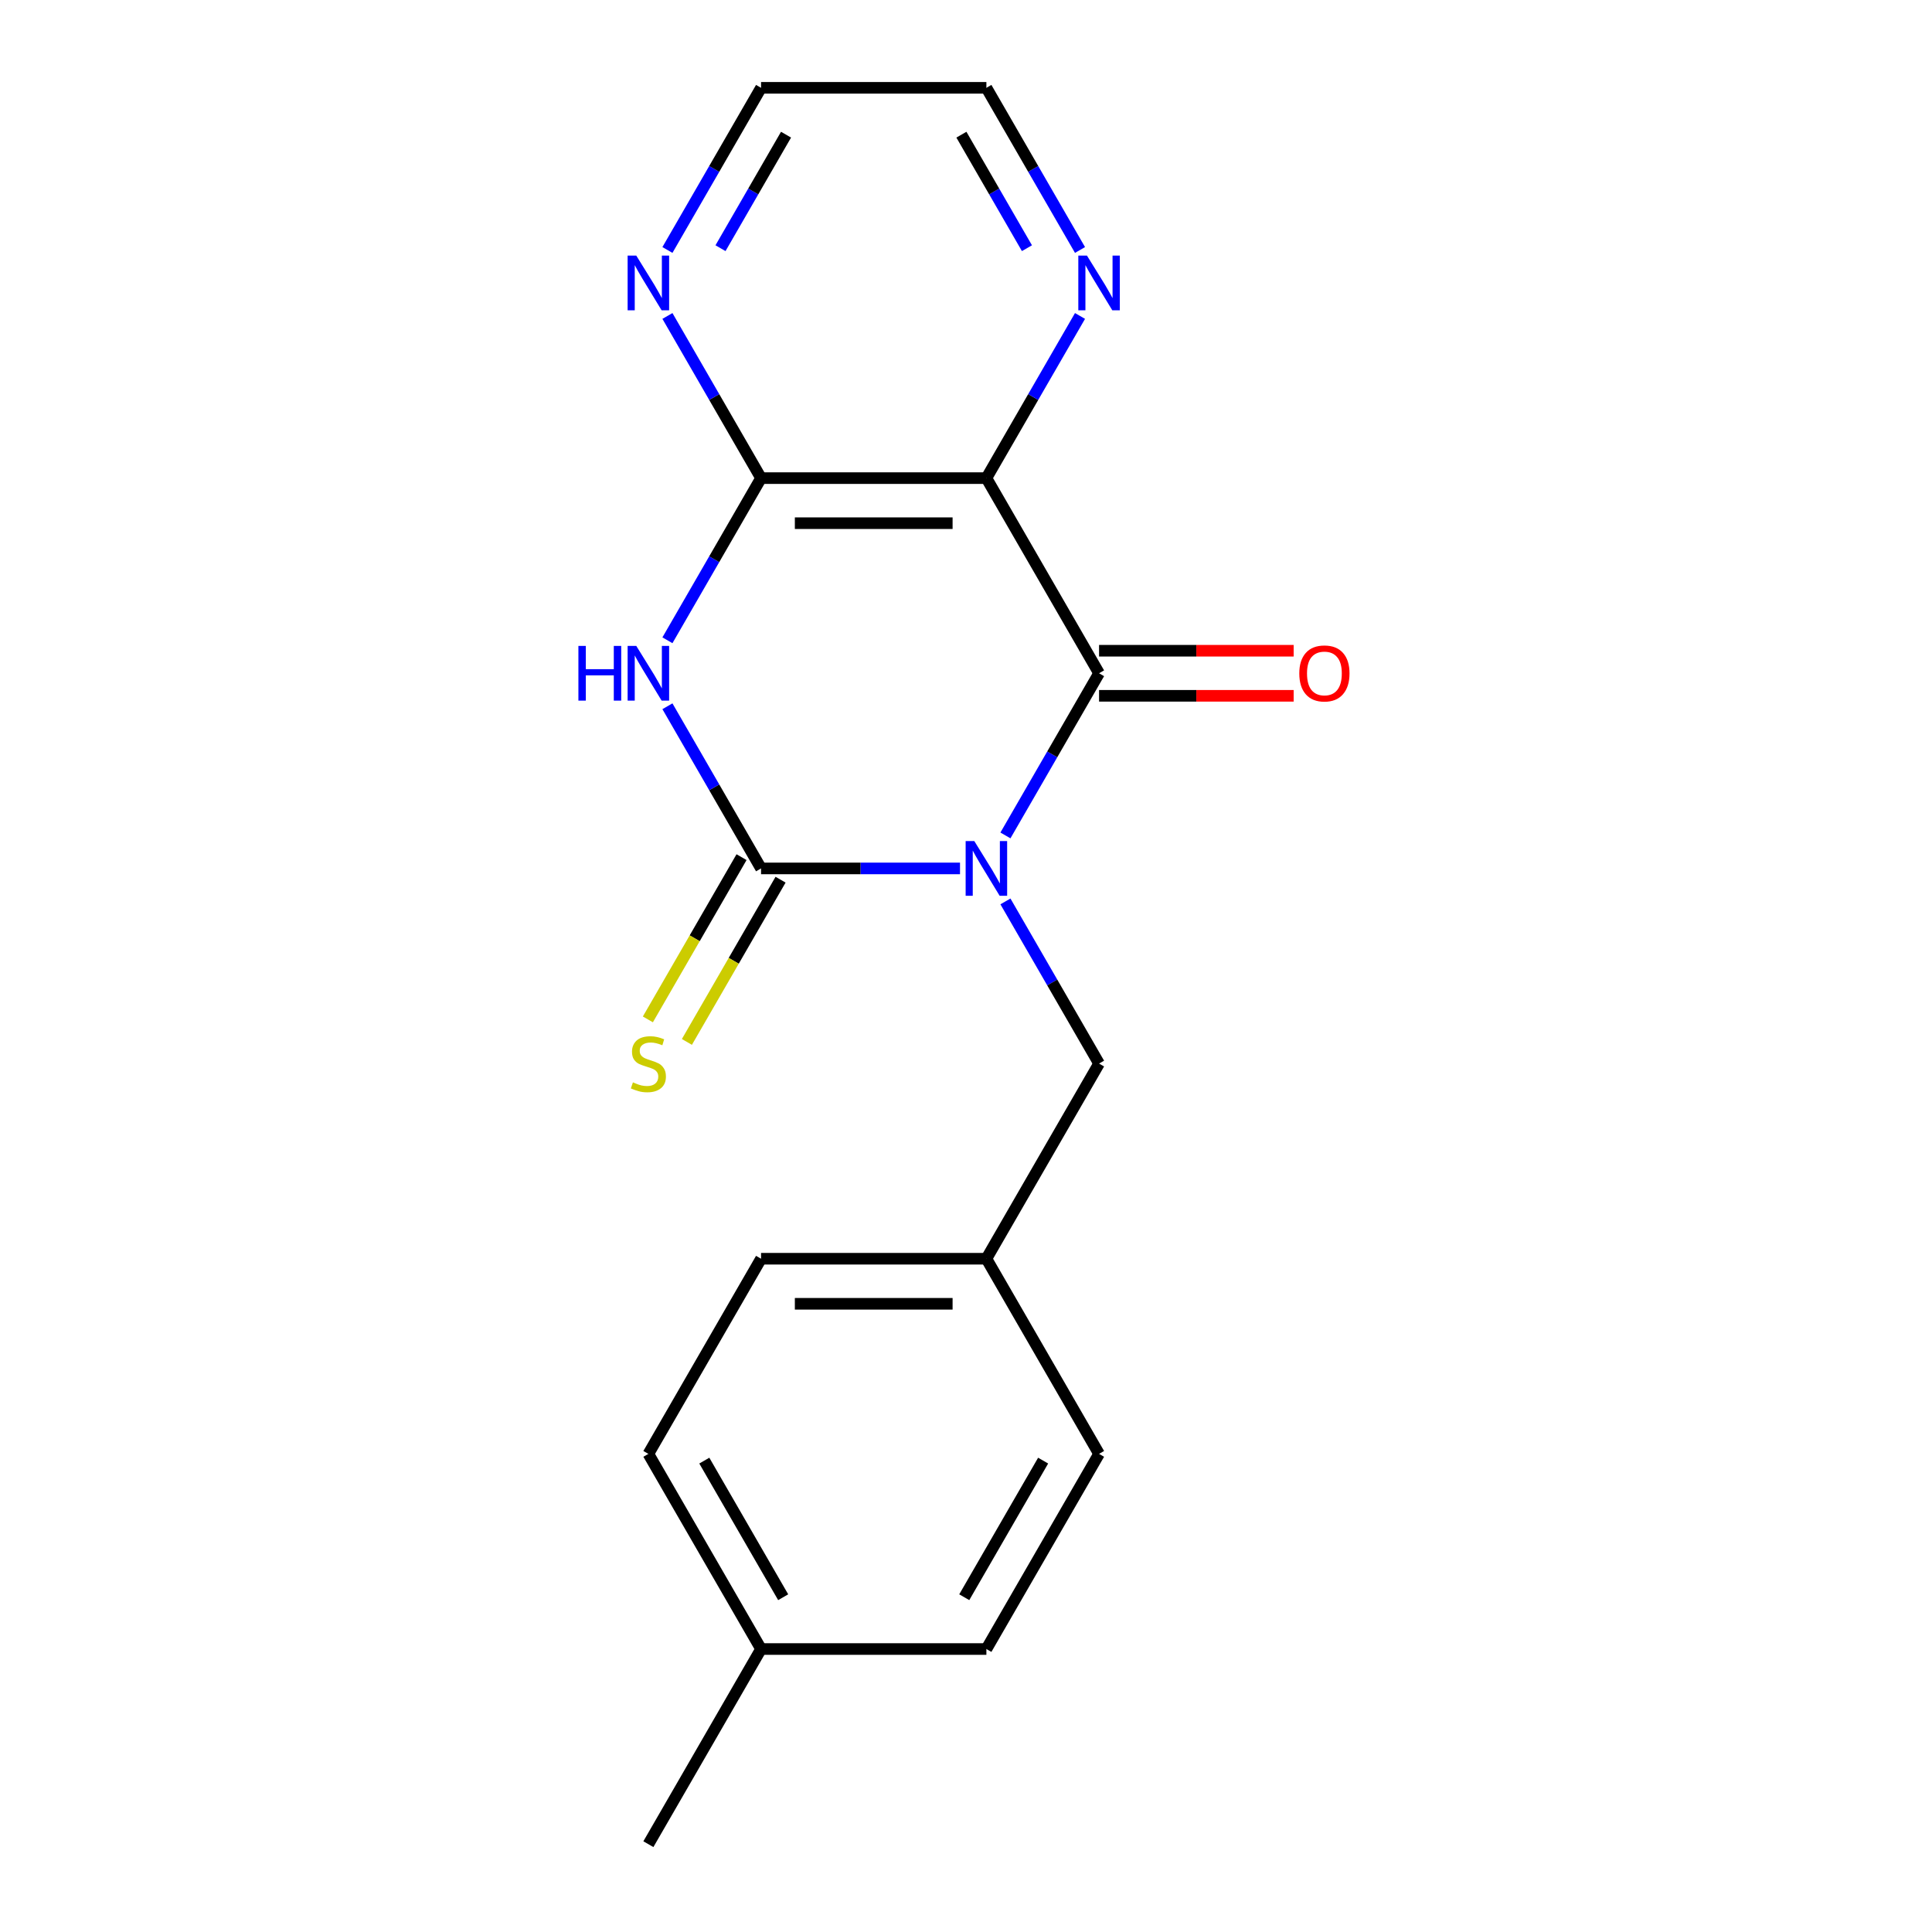 <?xml version='1.0' encoding='iso-8859-1'?>
<svg version='1.1' baseProfile='full'
              xmlns='http://www.w3.org/2000/svg'
                      xmlns:rdkit='http://www.rdkit.org/xml'
                      xmlns:xlink='http://www.w3.org/1999/xlink'
                  xml:space='preserve'
width='1000px' height='1000px' viewBox='0 0 1000 1000'>
<!-- END OF HEADER -->
<rect style='opacity:1.0;fill:#FFFFFF;stroke:none' width='1000' height='1000' x='0' y='0'> </rect>
<path class='bond-0' d='M 496.899,449.495 L 445.408,449.495' style='fill:none;fill-rule:evenodd;stroke:#0000FF;stroke-width:6px;stroke-linecap:butt;stroke-linejoin:miter;stroke-opacity:1' />
<path class='bond-0' d='M 445.408,449.495 L 393.918,449.495' style='fill:none;fill-rule:evenodd;stroke:#000000;stroke-width:6px;stroke-linecap:butt;stroke-linejoin:miter;stroke-opacity:1' />
<path class='bond-1' d='M 520.413,432.419 L 544.643,390.452' style='fill:none;fill-rule:evenodd;stroke:#0000FF;stroke-width:6px;stroke-linecap:butt;stroke-linejoin:miter;stroke-opacity:1' />
<path class='bond-1' d='M 544.643,390.452 L 568.873,348.485' style='fill:none;fill-rule:evenodd;stroke:#000000;stroke-width:6px;stroke-linecap:butt;stroke-linejoin:miter;stroke-opacity:1' />
<path class='bond-5' d='M 520.413,466.571 L 544.643,508.538' style='fill:none;fill-rule:evenodd;stroke:#0000FF;stroke-width:6px;stroke-linecap:butt;stroke-linejoin:miter;stroke-opacity:1' />
<path class='bond-5' d='M 544.643,508.538 L 568.873,550.505' style='fill:none;fill-rule:evenodd;stroke:#000000;stroke-width:6px;stroke-linecap:butt;stroke-linejoin:miter;stroke-opacity:1' />
<path class='bond-2' d='M 393.918,449.495 L 369.688,407.528' style='fill:none;fill-rule:evenodd;stroke:#000000;stroke-width:6px;stroke-linecap:butt;stroke-linejoin:miter;stroke-opacity:1' />
<path class='bond-2' d='M 369.688,407.528 L 345.459,365.561' style='fill:none;fill-rule:evenodd;stroke:#0000FF;stroke-width:6px;stroke-linecap:butt;stroke-linejoin:miter;stroke-opacity:1' />
<path class='bond-6' d='M 383.817,443.663 L 359.576,485.65' style='fill:none;fill-rule:evenodd;stroke:#000000;stroke-width:6px;stroke-linecap:butt;stroke-linejoin:miter;stroke-opacity:1' />
<path class='bond-6' d='M 359.576,485.65 L 335.335,527.637' style='fill:none;fill-rule:evenodd;stroke:#CCCC00;stroke-width:6px;stroke-linecap:butt;stroke-linejoin:miter;stroke-opacity:1' />
<path class='bond-6' d='M 404.019,455.327 L 379.778,497.314' style='fill:none;fill-rule:evenodd;stroke:#000000;stroke-width:6px;stroke-linecap:butt;stroke-linejoin:miter;stroke-opacity:1' />
<path class='bond-6' d='M 379.778,497.314 L 355.537,539.301' style='fill:none;fill-rule:evenodd;stroke:#CCCC00;stroke-width:6px;stroke-linecap:butt;stroke-linejoin:miter;stroke-opacity:1' />
<path class='bond-3' d='M 568.873,348.485 L 510.555,247.475' style='fill:none;fill-rule:evenodd;stroke:#000000;stroke-width:6px;stroke-linecap:butt;stroke-linejoin:miter;stroke-opacity:1' />
<path class='bond-9' d='M 568.873,360.148 L 619.233,360.148' style='fill:none;fill-rule:evenodd;stroke:#000000;stroke-width:6px;stroke-linecap:butt;stroke-linejoin:miter;stroke-opacity:1' />
<path class='bond-9' d='M 619.233,360.148 L 669.593,360.148' style='fill:none;fill-rule:evenodd;stroke:#FF0000;stroke-width:6px;stroke-linecap:butt;stroke-linejoin:miter;stroke-opacity:1' />
<path class='bond-9' d='M 568.873,336.821 L 619.233,336.821' style='fill:none;fill-rule:evenodd;stroke:#000000;stroke-width:6px;stroke-linecap:butt;stroke-linejoin:miter;stroke-opacity:1' />
<path class='bond-9' d='M 619.233,336.821 L 669.593,336.821' style='fill:none;fill-rule:evenodd;stroke:#FF0000;stroke-width:6px;stroke-linecap:butt;stroke-linejoin:miter;stroke-opacity:1' />
<path class='bond-19' d='M 345.459,331.409 L 369.688,289.442' style='fill:none;fill-rule:evenodd;stroke:#0000FF;stroke-width:6px;stroke-linecap:butt;stroke-linejoin:miter;stroke-opacity:1' />
<path class='bond-19' d='M 369.688,289.442 L 393.918,247.475' style='fill:none;fill-rule:evenodd;stroke:#000000;stroke-width:6px;stroke-linecap:butt;stroke-linejoin:miter;stroke-opacity:1' />
<path class='bond-4' d='M 510.555,247.475 L 393.918,247.475' style='fill:none;fill-rule:evenodd;stroke:#000000;stroke-width:6px;stroke-linecap:butt;stroke-linejoin:miter;stroke-opacity:1' />
<path class='bond-4' d='M 493.059,270.802 L 411.414,270.802' style='fill:none;fill-rule:evenodd;stroke:#000000;stroke-width:6px;stroke-linecap:butt;stroke-linejoin:miter;stroke-opacity:1' />
<path class='bond-7' d='M 510.555,247.475 L 534.784,205.508' style='fill:none;fill-rule:evenodd;stroke:#000000;stroke-width:6px;stroke-linecap:butt;stroke-linejoin:miter;stroke-opacity:1' />
<path class='bond-7' d='M 534.784,205.508 L 559.014,163.541' style='fill:none;fill-rule:evenodd;stroke:#0000FF;stroke-width:6px;stroke-linecap:butt;stroke-linejoin:miter;stroke-opacity:1' />
<path class='bond-8' d='M 393.918,247.475 L 369.688,205.508' style='fill:none;fill-rule:evenodd;stroke:#000000;stroke-width:6px;stroke-linecap:butt;stroke-linejoin:miter;stroke-opacity:1' />
<path class='bond-8' d='M 369.688,205.508 L 345.459,163.541' style='fill:none;fill-rule:evenodd;stroke:#0000FF;stroke-width:6px;stroke-linecap:butt;stroke-linejoin:miter;stroke-opacity:1' />
<path class='bond-10' d='M 568.873,550.505 L 510.555,651.515' style='fill:none;fill-rule:evenodd;stroke:#000000;stroke-width:6px;stroke-linecap:butt;stroke-linejoin:miter;stroke-opacity:1' />
<path class='bond-16' d='M 559.014,129.389 L 534.784,87.422' style='fill:none;fill-rule:evenodd;stroke:#0000FF;stroke-width:6px;stroke-linecap:butt;stroke-linejoin:miter;stroke-opacity:1' />
<path class='bond-16' d='M 534.784,87.422 L 510.555,45.455' style='fill:none;fill-rule:evenodd;stroke:#000000;stroke-width:6px;stroke-linecap:butt;stroke-linejoin:miter;stroke-opacity:1' />
<path class='bond-16' d='M 531.543,128.462 L 514.582,99.085' style='fill:none;fill-rule:evenodd;stroke:#0000FF;stroke-width:6px;stroke-linecap:butt;stroke-linejoin:miter;stroke-opacity:1' />
<path class='bond-16' d='M 514.582,99.085 L 497.621,69.708' style='fill:none;fill-rule:evenodd;stroke:#000000;stroke-width:6px;stroke-linecap:butt;stroke-linejoin:miter;stroke-opacity:1' />
<path class='bond-21' d='M 345.459,129.389 L 369.688,87.422' style='fill:none;fill-rule:evenodd;stroke:#0000FF;stroke-width:6px;stroke-linecap:butt;stroke-linejoin:miter;stroke-opacity:1' />
<path class='bond-21' d='M 369.688,87.422 L 393.918,45.455' style='fill:none;fill-rule:evenodd;stroke:#000000;stroke-width:6px;stroke-linecap:butt;stroke-linejoin:miter;stroke-opacity:1' />
<path class='bond-21' d='M 372.93,128.462 L 389.89,99.085' style='fill:none;fill-rule:evenodd;stroke:#0000FF;stroke-width:6px;stroke-linecap:butt;stroke-linejoin:miter;stroke-opacity:1' />
<path class='bond-21' d='M 389.89,99.085 L 406.851,69.708' style='fill:none;fill-rule:evenodd;stroke:#000000;stroke-width:6px;stroke-linecap:butt;stroke-linejoin:miter;stroke-opacity:1' />
<path class='bond-12' d='M 510.555,651.515 L 568.873,752.525' style='fill:none;fill-rule:evenodd;stroke:#000000;stroke-width:6px;stroke-linecap:butt;stroke-linejoin:miter;stroke-opacity:1' />
<path class='bond-13' d='M 510.555,651.515 L 393.918,651.515' style='fill:none;fill-rule:evenodd;stroke:#000000;stroke-width:6px;stroke-linecap:butt;stroke-linejoin:miter;stroke-opacity:1' />
<path class='bond-13' d='M 493.059,674.842 L 411.414,674.842' style='fill:none;fill-rule:evenodd;stroke:#000000;stroke-width:6px;stroke-linecap:butt;stroke-linejoin:miter;stroke-opacity:1' />
<path class='bond-11' d='M 393.918,853.535 L 335.6,752.525' style='fill:none;fill-rule:evenodd;stroke:#000000;stroke-width:6px;stroke-linecap:butt;stroke-linejoin:miter;stroke-opacity:1' />
<path class='bond-11' d='M 405.372,826.72 L 364.55,756.013' style='fill:none;fill-rule:evenodd;stroke:#000000;stroke-width:6px;stroke-linecap:butt;stroke-linejoin:miter;stroke-opacity:1' />
<path class='bond-18' d='M 393.918,853.535 L 335.6,954.545' style='fill:none;fill-rule:evenodd;stroke:#000000;stroke-width:6px;stroke-linecap:butt;stroke-linejoin:miter;stroke-opacity:1' />
<path class='bond-20' d='M 393.918,853.535 L 510.555,853.535' style='fill:none;fill-rule:evenodd;stroke:#000000;stroke-width:6px;stroke-linecap:butt;stroke-linejoin:miter;stroke-opacity:1' />
<path class='bond-15' d='M 568.873,752.525 L 510.555,853.535' style='fill:none;fill-rule:evenodd;stroke:#000000;stroke-width:6px;stroke-linecap:butt;stroke-linejoin:miter;stroke-opacity:1' />
<path class='bond-15' d='M 539.923,756.013 L 499.1,826.72' style='fill:none;fill-rule:evenodd;stroke:#000000;stroke-width:6px;stroke-linecap:butt;stroke-linejoin:miter;stroke-opacity:1' />
<path class='bond-14' d='M 393.918,651.515 L 335.6,752.525' style='fill:none;fill-rule:evenodd;stroke:#000000;stroke-width:6px;stroke-linecap:butt;stroke-linejoin:miter;stroke-opacity:1' />
<path class='bond-17' d='M 510.555,45.455 L 393.918,45.455' style='fill:none;fill-rule:evenodd;stroke:#000000;stroke-width:6px;stroke-linecap:butt;stroke-linejoin:miter;stroke-opacity:1' />
<path  class='atom-0' d='M 504.295 435.335
L 513.575 450.335
Q 514.495 451.815, 515.975 454.495
Q 517.455 457.175, 517.535 457.335
L 517.535 435.335
L 521.295 435.335
L 521.295 463.655
L 517.415 463.655
L 507.455 447.255
Q 506.295 445.335, 505.055 443.135
Q 503.855 440.935, 503.495 440.255
L 503.495 463.655
L 499.815 463.655
L 499.815 435.335
L 504.295 435.335
' fill='#0000FF'/>
<path  class='atom-3' d='M 299.38 334.325
L 303.22 334.325
L 303.22 346.365
L 317.7 346.365
L 317.7 334.325
L 321.54 334.325
L 321.54 362.645
L 317.7 362.645
L 317.7 349.565
L 303.22 349.565
L 303.22 362.645
L 299.38 362.645
L 299.38 334.325
' fill='#0000FF'/>
<path  class='atom-3' d='M 329.34 334.325
L 338.62 349.325
Q 339.54 350.805, 341.02 353.485
Q 342.5 356.165, 342.58 356.325
L 342.58 334.325
L 346.34 334.325
L 346.34 362.645
L 342.46 362.645
L 332.5 346.245
Q 331.34 344.325, 330.1 342.125
Q 328.9 339.925, 328.54 339.245
L 328.54 362.645
L 324.86 362.645
L 324.86 334.325
L 329.34 334.325
' fill='#0000FF'/>
<path  class='atom-7' d='M 327.6 560.225
Q 327.92 560.345, 329.24 560.905
Q 330.56 561.465, 332 561.825
Q 333.48 562.145, 334.92 562.145
Q 337.6 562.145, 339.16 560.865
Q 340.72 559.545, 340.72 557.265
Q 340.72 555.705, 339.92 554.745
Q 339.16 553.785, 337.96 553.265
Q 336.76 552.745, 334.76 552.145
Q 332.24 551.385, 330.72 550.665
Q 329.24 549.945, 328.16 548.425
Q 327.12 546.905, 327.12 544.345
Q 327.12 540.785, 329.52 538.585
Q 331.96 536.385, 336.76 536.385
Q 340.04 536.385, 343.76 537.945
L 342.84 541.025
Q 339.44 539.625, 336.88 539.625
Q 334.12 539.625, 332.6 540.785
Q 331.08 541.905, 331.12 543.865
Q 331.12 545.385, 331.88 546.305
Q 332.68 547.225, 333.8 547.745
Q 334.96 548.265, 336.88 548.865
Q 339.44 549.665, 340.96 550.465
Q 342.48 551.265, 343.56 552.905
Q 344.68 554.505, 344.68 557.265
Q 344.68 561.185, 342.04 563.305
Q 339.44 565.385, 335.08 565.385
Q 332.56 565.385, 330.64 564.825
Q 328.76 564.305, 326.52 563.385
L 327.6 560.225
' fill='#CCCC00'/>
<path  class='atom-8' d='M 562.613 132.305
L 571.893 147.305
Q 572.813 148.785, 574.293 151.465
Q 575.773 154.145, 575.853 154.305
L 575.853 132.305
L 579.613 132.305
L 579.613 160.625
L 575.733 160.625
L 565.773 144.225
Q 564.613 142.305, 563.373 140.105
Q 562.173 137.905, 561.813 137.225
L 561.813 160.625
L 558.133 160.625
L 558.133 132.305
L 562.613 132.305
' fill='#0000FF'/>
<path  class='atom-9' d='M 329.34 132.305
L 338.62 147.305
Q 339.54 148.785, 341.02 151.465
Q 342.5 154.145, 342.58 154.305
L 342.58 132.305
L 346.34 132.305
L 346.34 160.625
L 342.46 160.625
L 332.5 144.225
Q 331.34 142.305, 330.1 140.105
Q 328.9 137.905, 328.54 137.225
L 328.54 160.625
L 324.86 160.625
L 324.86 132.305
L 329.34 132.305
' fill='#0000FF'/>
<path  class='atom-10' d='M 672.509 348.565
Q 672.509 341.765, 675.869 337.965
Q 679.229 334.165, 685.509 334.165
Q 691.789 334.165, 695.149 337.965
Q 698.509 341.765, 698.509 348.565
Q 698.509 355.445, 695.109 359.365
Q 691.709 363.245, 685.509 363.245
Q 679.269 363.245, 675.869 359.365
Q 672.509 355.485, 672.509 348.565
M 685.509 360.045
Q 689.829 360.045, 692.149 357.165
Q 694.509 354.245, 694.509 348.565
Q 694.509 343.005, 692.149 340.205
Q 689.829 337.365, 685.509 337.365
Q 681.189 337.365, 678.829 340.165
Q 676.509 342.965, 676.509 348.565
Q 676.509 354.285, 678.829 357.165
Q 681.189 360.045, 685.509 360.045
' fill='#FF0000'/>
</svg>
